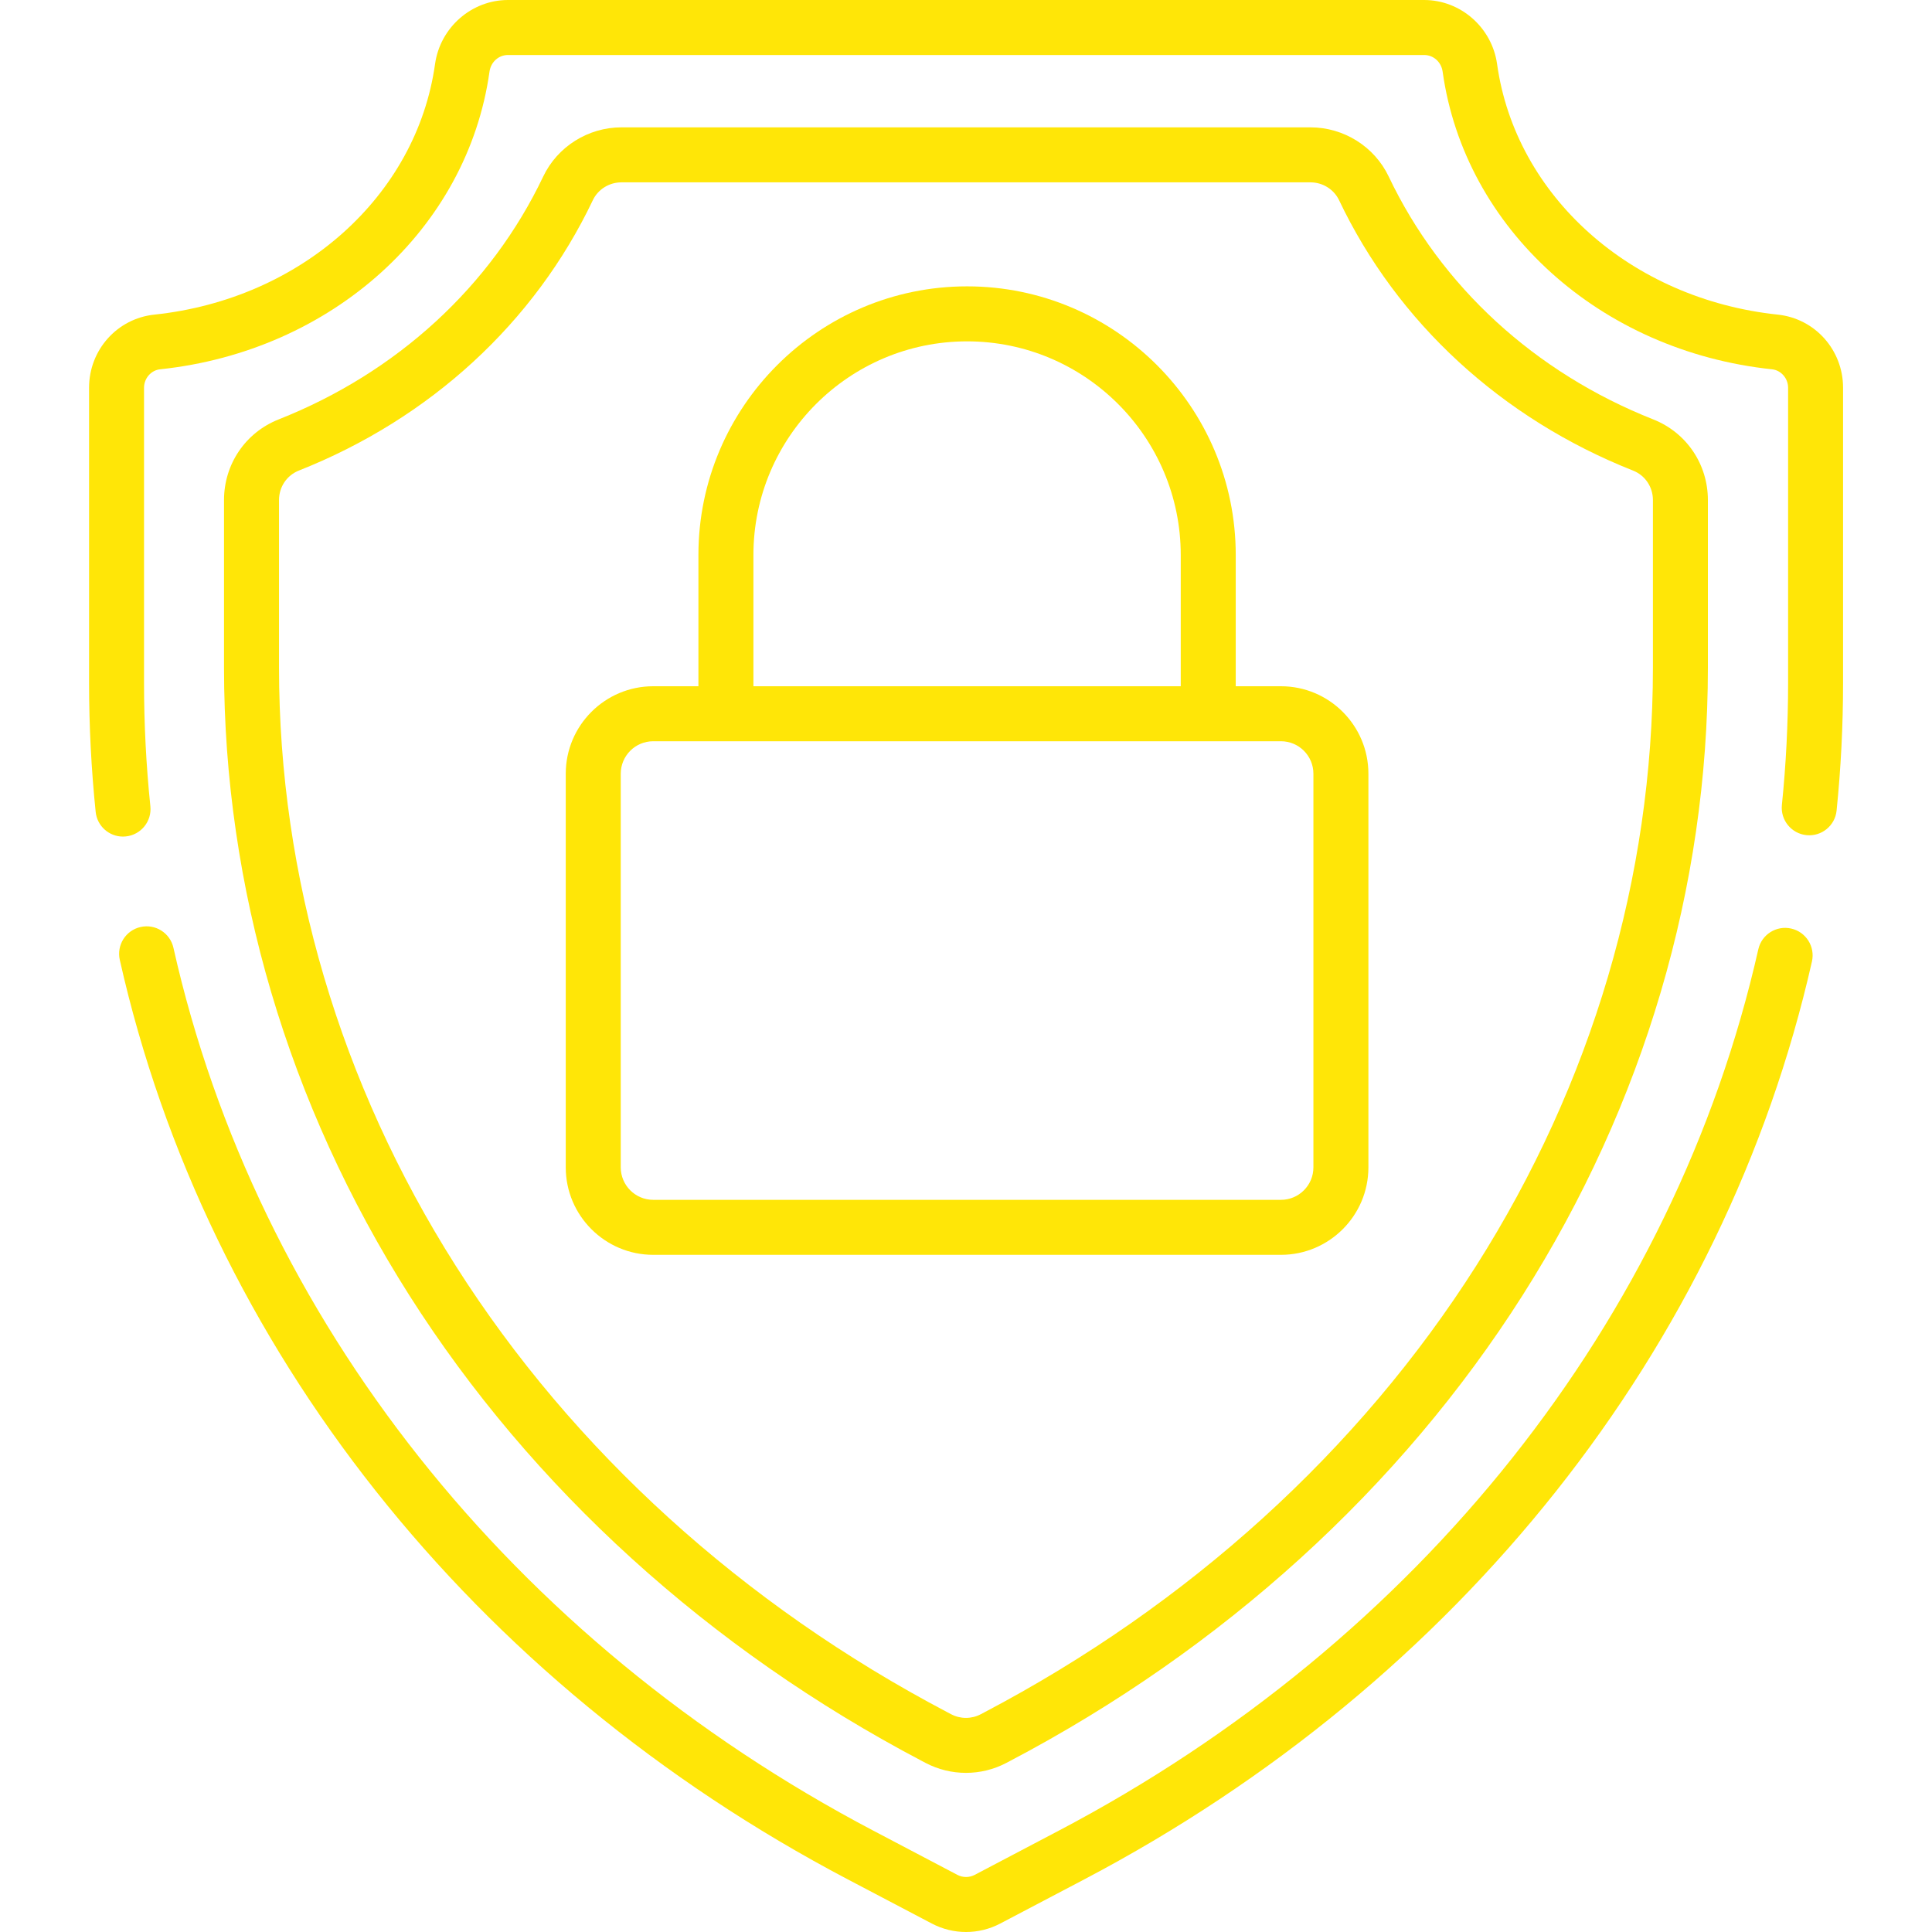 <svg width="60" height="60" viewBox="0 0 60 60" fill="none" xmlns="http://www.w3.org/2000/svg">
<path d="M51.343 13.025C47.667 11.571 44.749 8.892 43.127 5.482C42.686 4.554 41.733 3.955 40.698 3.955H19.299C18.265 3.955 17.311 4.554 16.87 5.482C15.248 8.892 12.33 11.571 8.654 13.025C7.623 13.433 6.957 14.416 6.957 15.53V20.734C6.957 27.556 8.947 34.296 12.71 40.224C16.511 46.211 22.018 51.214 28.636 54.692L28.744 54.749C29.137 54.955 29.568 55.058 29.999 55.058C30.43 55.058 30.86 54.955 31.253 54.749L31.361 54.692C37.979 51.213 43.486 46.211 47.287 40.224C51.051 34.296 53.04 27.556 53.04 20.734V15.53C53.04 14.416 52.374 13.433 51.343 13.025ZM51.333 20.734C51.333 27.232 49.435 33.655 45.845 39.309C42.204 45.044 36.921 49.84 30.567 53.18L30.459 53.237C30.171 53.389 29.827 53.389 29.538 53.237L29.43 53.18C23.076 49.84 17.793 45.044 14.152 39.309C10.562 33.655 8.665 27.232 8.665 20.734V15.53C8.665 15.121 8.907 14.762 9.283 14.613C13.362 12.999 16.604 10.017 18.412 6.215C18.572 5.88 18.92 5.663 19.299 5.663H40.698C41.077 5.663 41.425 5.88 41.585 6.215C43.393 10.017 46.635 12.999 50.715 14.614C51.09 14.762 51.333 15.122 51.333 15.53V20.734Z" fill="#FFE607"/>
<path d="M55.627 28.837C55.167 28.733 54.709 29.022 54.606 29.482C52.005 40.987 44.085 50.965 32.875 56.856L30.27 58.226C30.102 58.314 29.901 58.314 29.733 58.226L27.128 56.856C15.9 50.955 7.976 40.96 5.386 29.434C5.283 28.974 4.826 28.685 4.366 28.789C3.906 28.892 3.617 29.349 3.72 29.809C6.42 41.824 14.662 52.234 26.333 58.368L28.938 59.737C29.271 59.912 29.636 60 30.001 60C30.366 60 30.732 59.912 31.064 59.737L33.669 58.368C45.322 52.243 53.56 41.852 56.272 29.858C56.375 29.398 56.087 28.941 55.627 28.837Z" fill="#FFE607"/>
<path d="M55.212 9.771C50.652 9.29 47.067 6.089 46.493 1.988C46.334 0.855 45.361 0 44.228 0H15.776C14.643 0 13.67 0.855 13.511 1.988C12.937 6.089 9.352 9.29 4.792 9.771C3.637 9.893 2.766 10.869 2.766 12.041V21.21C2.766 22.543 2.835 23.89 2.971 25.214C3.016 25.654 3.387 25.981 3.819 25.981C3.848 25.981 3.878 25.979 3.908 25.976C4.377 25.928 4.718 25.509 4.67 25.04C4.539 23.773 4.473 22.485 4.473 21.21V12.041C4.473 11.75 4.692 11.498 4.971 11.469C10.312 10.906 14.519 7.104 15.202 2.224C15.244 1.925 15.486 1.708 15.776 1.708H44.227C44.518 1.708 44.76 1.925 44.802 2.224C45.484 7.104 49.691 10.905 55.032 11.469C55.312 11.498 55.531 11.75 55.531 12.041V21.21C55.531 22.471 55.466 23.746 55.338 25C55.291 25.469 55.632 25.888 56.101 25.936C56.57 25.984 56.99 25.642 57.037 25.173C57.171 23.862 57.238 22.529 57.238 21.21V12.041C57.238 10.869 56.367 9.893 55.212 9.771Z" fill="#FFE607"/>
<path d="M39.781 21.312H38.377V17.236C38.377 12.635 34.634 8.893 30.034 8.893C25.433 8.893 21.69 12.635 21.69 17.236V21.312H20.286C18.789 21.312 17.57 22.53 17.57 24.028V36.254C17.57 37.751 18.789 38.97 20.286 38.97H39.781C41.279 38.97 42.497 37.751 42.497 36.254V24.028C42.497 22.53 41.279 21.312 39.781 21.312ZM23.398 17.236C23.398 13.577 26.375 10.601 30.034 10.601C33.693 10.601 36.669 13.577 36.669 17.236V21.312H23.398V17.236ZM40.789 36.254C40.789 36.81 40.337 37.262 39.781 37.262H20.286C19.73 37.262 19.278 36.81 19.278 36.254V24.028C19.278 23.472 19.73 23.02 20.286 23.02H39.781C40.337 23.02 40.789 23.472 40.789 24.028V36.254Z" fill="#FFE607"/>
</svg>
